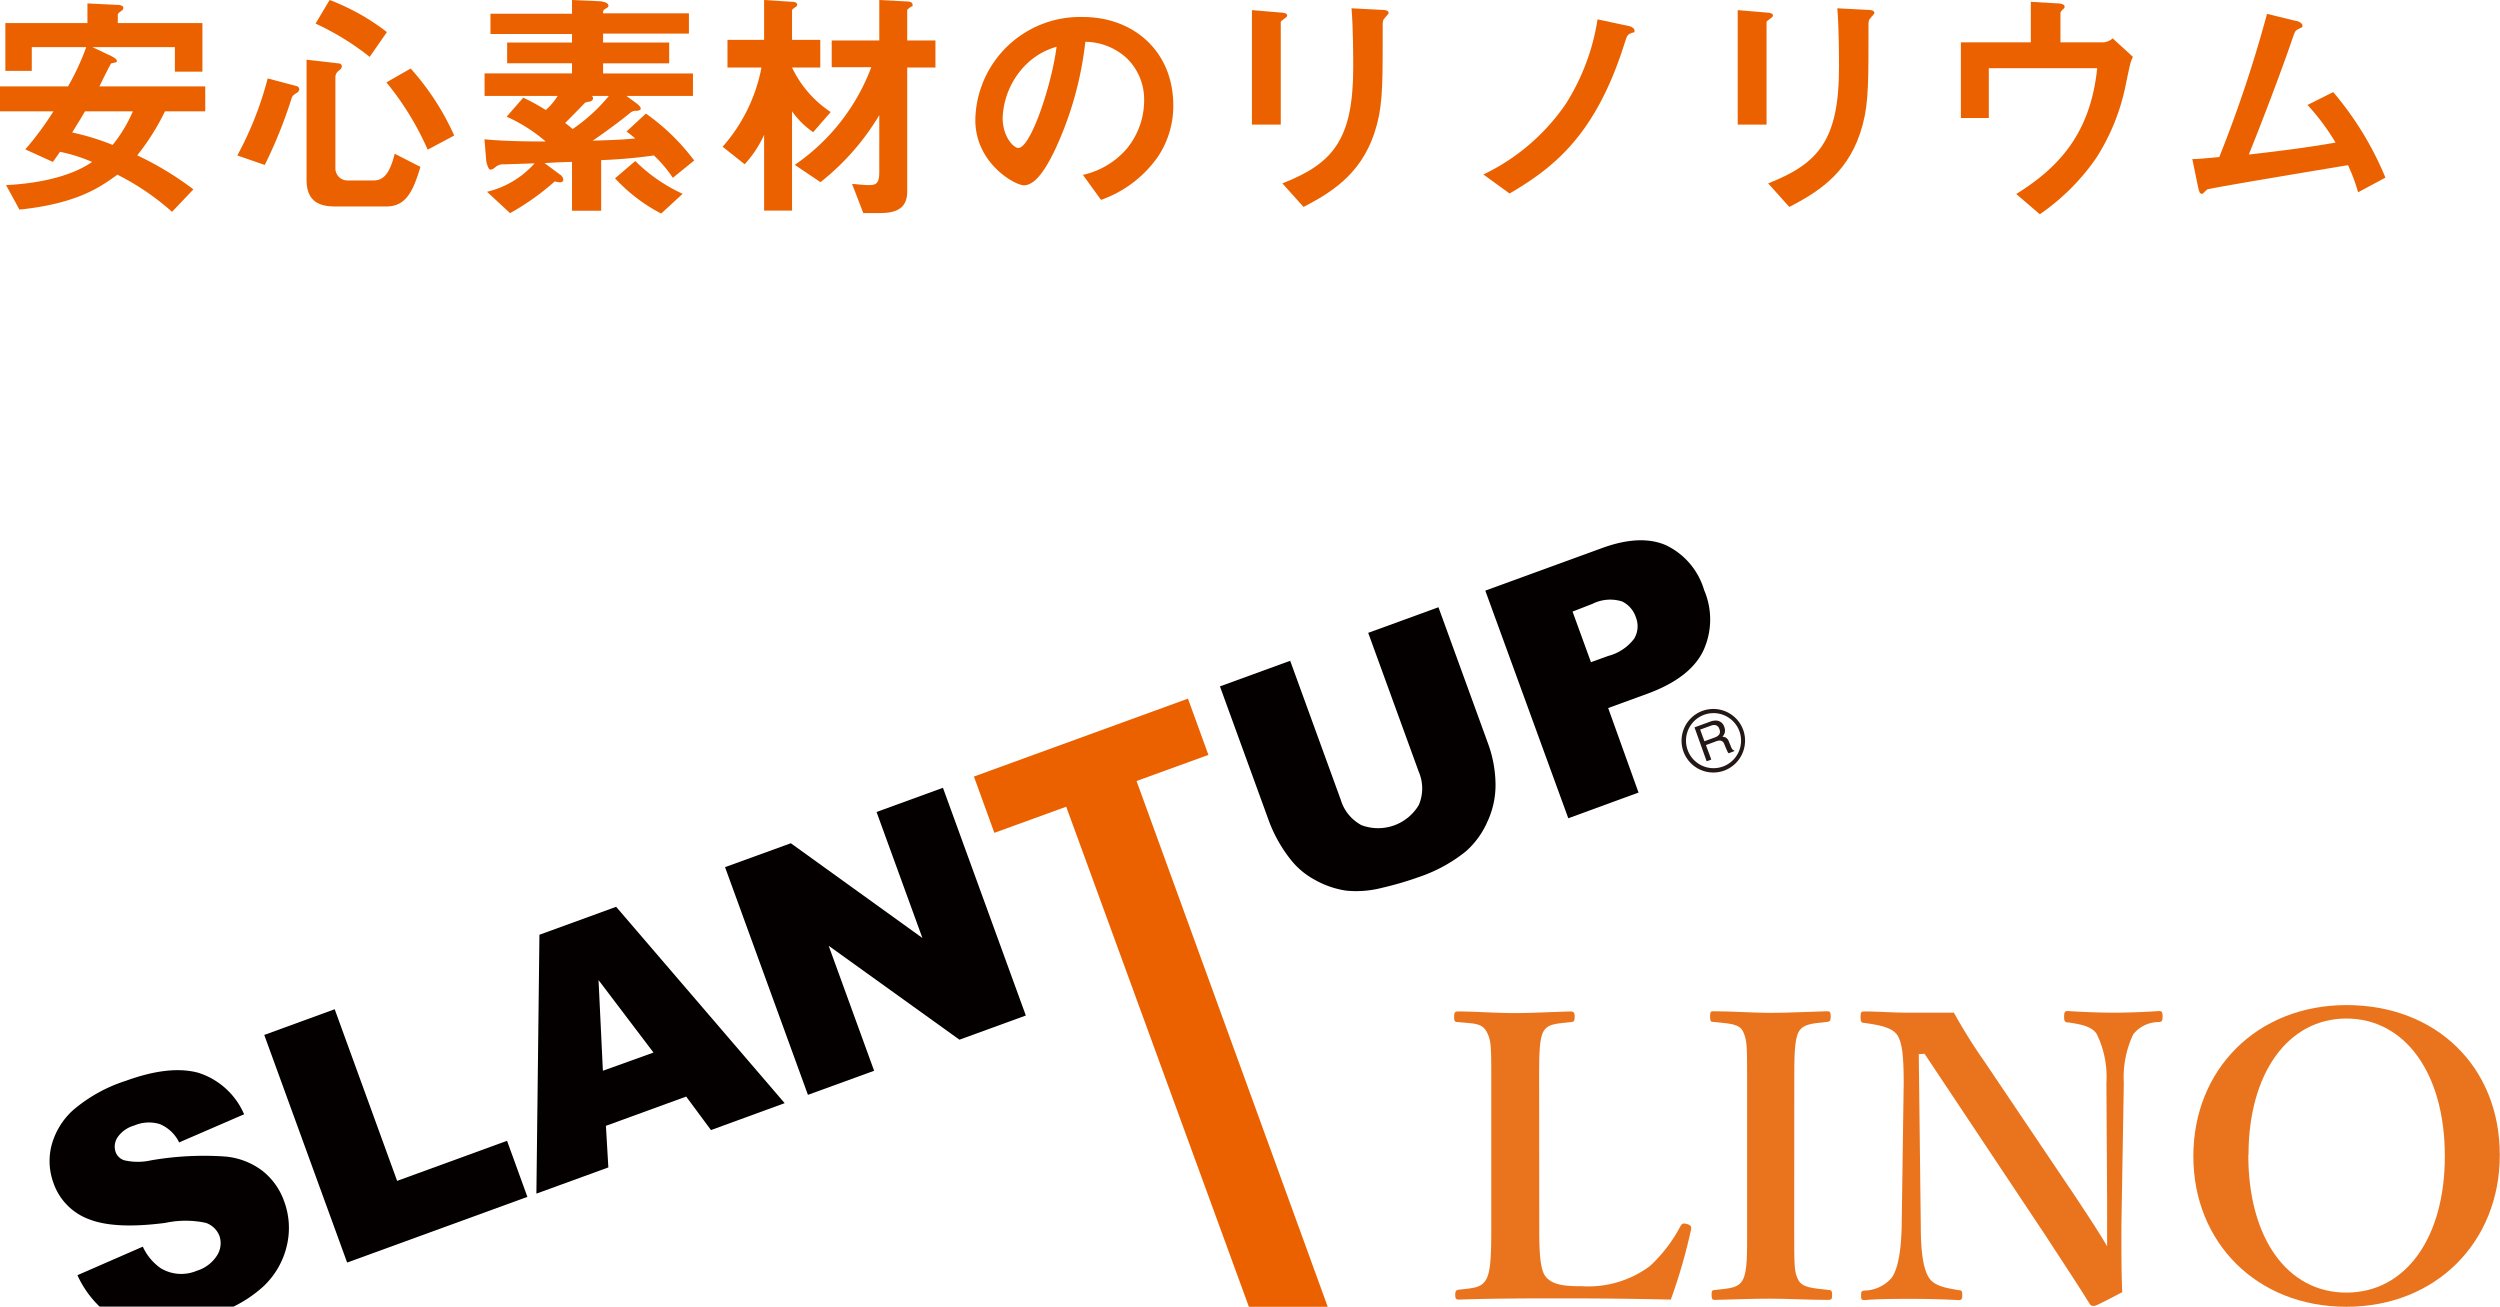 <svg id="top" xmlns="http://www.w3.org/2000/svg" viewBox="0 0 247.02 129.12"><defs><style>.cls-1{fill:#eb6100;}.cls-2{fill:#ea741d;}.cls-3{fill:none;}.cls-4{fill:#040000;}.cls-5{fill:#231815;}</style></defs><path class="cls-1" d="M16.3,11a22.91,22.91,0,0,1-2.74,4.35,31,31,0,0,1,5.55,3.36L17,20.93a25,25,0,0,0-5.4-3.67C10,18.41,7.73,20.11,1.92,20.71L.6,18.29C4.42,18.1,7.34,17.23,9.1,16A16.25,16.25,0,0,0,5.93,15c-.41.6-.46.65-.7,1L2.5,14.76A30.49,30.49,0,0,0,5.28,11H0V8.54H6.72a24.51,24.51,0,0,0,1.8-3.88H3.14V7H.53V2.28H8.64V.34l2.88.14c.5,0,.67.14.67.29a.37.37,0,0,1-.17.29c-.31.21-.38.28-.38.45v.77H20v4.8H17.28V4.66H9.14l1.92.91c.1.07.48.24.48.43s0,.12-.14.17L11,6.26c-.07,0-1,1.92-1.18,2.28H20.28V11ZM8.4,11c-.41.7-.48.82-1.27,2.09a24.25,24.25,0,0,1,4,1.23,14.32,14.32,0,0,0,2-3.32Z"/><path class="cls-1" d="M29.33,9.17c-.39.26-.43.29-.53.58a45.65,45.65,0,0,1-2.64,6.55l-2.71-.94a33.69,33.69,0,0,0,3-7.61l2.84.75a.35.35,0,0,1,.28.33A.43.43,0,0,1,29.33,9.17ZM38.18,20.4H33.07c-1.92,0-2.78-.84-2.78-2.64V5.9l3.12.36c.19,0,.36.08.36.29s-.1.27-.29.43a.8.8,0,0,0-.34.6v9a1.2,1.2,0,0,0,1.3,1.25h2.45c.84,0,1.56-.41,2.11-2.64l2.54,1.3C40.8,19,40.06,20.4,38.18,20.4ZM36.53,5.62a26.39,26.39,0,0,0-5.35-3.29L32.57,0a22,22,0,0,1,5.66,3.17Zm5.73,9.17a28.58,28.58,0,0,0-4.08-6.65l2.4-1.37a25.63,25.63,0,0,1,4.3,6.62Z"/><path class="cls-1" d="M66.48,17.57a12.59,12.59,0,0,0-1.87-2.21,49.22,49.22,0,0,1-5.21.46v5H56.52V16c-.77,0-2.45.09-2.71.12l1.51,1.12a.69.69,0,0,1,.34.51c0,.14-.08.26-.34.26a2,2,0,0,1-.5-.09,24.68,24.68,0,0,1-4.42,3.14l-2.28-2.11a9.1,9.1,0,0,0,4.7-2.81l-3,.1a1.1,1.1,0,0,0-.82.24c-.29.24-.41.28-.57.28s-.36-.62-.39-.91l-.17-2.09c1.9.2,4.47.22,6.05.22a15.78,15.78,0,0,0-3.86-2.45L51.7,9.65a20.8,20.8,0,0,1,2.23,1.22A6.17,6.17,0,0,0,55.1,9.48H47.88V7.25h8.64v-1H50.11V4.2h6.41V3.36H48.46v-2h8.06V0l2.66.12c.17,0,.94.08.94.44,0,.12-.12.21-.22.26-.28.17-.31.19-.31.5h8.48v2H59.59V4.2h6.53V6.26H59.59v1h8.88V9.48H61.9l.91.67c.33.24.5.43.5.58s-.19.19-.38.22a.89.89,0,0,0-.67.21c-1.4,1.15-3.22,2.42-3.7,2.74,2.16-.07,3-.1,4.2-.22A7.33,7.33,0,0,0,61.9,13l1.92-1.78a21.21,21.21,0,0,1,4.77,4.64Zm-8-8.09a.32.32,0,0,1,.12.22.35.35,0,0,1-.31.33c-.43.08-.46.08-.58.22-.65.67-1.13,1.17-1.87,1.9a9.2,9.2,0,0,1,.74.6,17,17,0,0,0,3.58-3.27ZM65.33,21.1a16.65,16.65,0,0,1-4.56-3.48l2-1.71a16.25,16.25,0,0,0,4.68,3.24Z"/><path class="cls-1" d="M80.35,13.06A8.29,8.29,0,0,1,78.26,11v9.81H75.5V13.32a10.92,10.92,0,0,1-1.92,2.91L71.4,14.5a16.48,16.48,0,0,0,3.84-7.83H71.88V3.94H75.5V0l2.62.17c.46,0,.65.1.65.31a.23.23,0,0,1-.15.2c-.36.26-.36.28-.36.38V3.94h2.79V6.67H78.26a10.82,10.82,0,0,0,3.82,4.4Zm9.29-6.39V18.91c0,1.54-.89,2.14-2.64,2.14H85.3l-1.11-2.88c.87.07,1.23.12,1.61.12.72,0,1.08-.1,1.08-1.27V11.38A24.28,24.28,0,0,1,81.07,18l-2.54-1.71a20.36,20.36,0,0,0,7.56-9.65H82.18V4h4.7v-4l2.64.14c.51,0,.65.15.65.34s0,.12-.17.19c-.33.26-.36.26-.36.38V4h2.79V6.67Z"/><path class="cls-1" d="M114.38,15.53a11.53,11.53,0,0,1-5.59,4.22L107,17.28a8,8,0,0,0,4.32-2.57,7.52,7.52,0,0,0,1.73-4.77,5.67,5.67,0,0,0-1.73-4.2,6.14,6.14,0,0,0-4.08-1.61,34.19,34.19,0,0,1-3,10.68c-.72,1.49-1.82,3.5-3.07,3.5-.87,0-4.8-2.16-4.8-6.45A10.35,10.35,0,0,1,107,1.68c5,0,8.93,3.38,8.93,8.74A9,9,0,0,1,114.38,15.53ZM101.47,6.29a7.87,7.87,0,0,0-2.4,5.33c0,1.94,1.11,3,1.54,3,1.25,0,3.31-6.27,3.79-10A7,7,0,0,0,101.47,6.29Z"/><path class="cls-1" d="M126.94,1.82c-.36.27-.39.29-.39.36V12.31H123.7V1l2.85.24c.19,0,.63.05.63.27S127,1.73,126.94,1.82Zm10-.16c-.32.31-.32.38-.32,1.05,0,.22,0,1.3,0,1.54,0,4.68-.05,6.58-.82,8.9-1.41,4.25-4.53,6-7,7.3l-2.09-2.33c4.92-1.94,7-4.22,7-11.47,0-.58,0-3.91-.17-5.83l3.07.16c.12,0,.6,0,.6.32C137.16,1.37,137.14,1.46,136.9,1.66Z"/><path class="cls-1" d="M161.09,3.31c-.31.15-.34.27-.58,1-2.85,9.05-7,12.26-11.35,14.81l-2.59-1.88a20.64,20.64,0,0,0,8.16-7,21.78,21.78,0,0,0,3.12-8.33l3.12.67c.05,0,.53.15.53.44S161.47,3.12,161.09,3.31Z"/><path class="cls-1" d="M174.94,1.82c-.36.27-.39.29-.39.36V12.31H171.7V1l2.85.24c.19,0,.63.05.63.27S175,1.73,174.94,1.82Zm10-.16c-.32.31-.32.38-.32,1.05,0,.22,0,1.3,0,1.54,0,4.68-.05,6.58-.82,8.9-1.41,4.25-4.53,6-7,7.3l-2.09-2.33c4.92-1.94,7-4.22,7-11.47,0-.58,0-3.91-.17-5.83l3.07.16c.12,0,.6,0,.6.32C185.16,1.37,185.14,1.46,184.9,1.66Z"/><path class="cls-1" d="M210,8.57a20.9,20.9,0,0,1-2.89,7.06,21.72,21.72,0,0,1-5.56,5.54l-2.33-2c4.15-2.59,7.32-5.9,8-12.43H196.51v4.92h-2.76V4.18h6.91v-4l2.55.15c.5,0,.79.12.79.33,0,.05,0,.12-.17.27s-.24.26-.24.38V4.18h4.3a1.58,1.58,0,0,0,.86-.39l2,1.83C210.5,6.12,210.46,6.36,210,8.57Z"/><path class="cls-1" d="M233,19a17.87,17.87,0,0,0-1-2.68c-2.3.38-13.73,2.28-13.9,2.4s-.33.31-.36.33a.22.22,0,0,1-.19.1c-.19,0-.26-.22-.36-.65l-.57-2.78c.57,0,1.27-.08,2.66-.2A127.25,127.25,0,0,0,224,1.37l2.83.69c.22,0,.67.22.67.46s-.05.14-.45.38c-.24.12-.29.2-.51.84-1.27,3.72-3.29,8.93-4.34,11.53,3.41-.39,5.93-.72,8.57-1.18A22,22,0,0,0,228,10.37l2.54-1.27a31.7,31.7,0,0,1,5.16,8.45Z"/><path class="cls-2" d="M152.09,121.23c0,1.64,0,3.83.51,4.73.66,1.05,2.07,1.13,3.75,1.13a10.17,10.17,0,0,0,6.68-2,14.57,14.57,0,0,0,3-3.91c.16-.27.24-.35.67-.23s.42.31.39.54a54.24,54.24,0,0,1-2,6.92c-3.48-.08-7.08-.12-10.32-.12-3.44,0-7.15,0-10.62.12-.27,0-.36-.08-.36-.47s.09-.47.36-.51c1.48-.16,2.22-.19,2.69-1s.51-2.58.51-5.2V107.05c0-3.75,0-4.26-.47-5.12s-1.25-.78-2.81-.94c-.31,0-.39-.07-.39-.51s.08-.54.39-.54c1.68,0,3.75.16,5.55.16s3.87-.12,5.54-.16c.32,0,.43.08.43.54s-.11.47-.35.51c-1.48.16-2.3.16-2.74.94s-.42,2.66-.42,5.12Z"/><path class="cls-2" d="M177.28,121.23c0,3.91,0,4.45.4,5.23s1.44.82,3,1c.28,0,.35.12.35.51s-.07.47-.39.47c-1.91,0-3.94-.12-5.74-.12s-3.75.08-5.47.12c-.23,0-.31-.08-.31-.47s0-.47.27-.51c1.49-.16,2.35-.16,2.81-1s.43-2.57.43-5.23V107.05c0-3.75,0-4.22-.38-5.08s-1.41-.82-3-1c-.2,0-.28-.07-.28-.54s.08-.51.32-.51c1.87,0,3.94.16,5.66.16s3.83-.12,5.59-.16c.27,0,.35.08.35.54s-.12.47-.35.51c-1.49.16-2.38.2-2.82,1s-.43,2.62-.43,5.08Z"/><path class="cls-2" d="M189.59,104.16l.2,17.11c0,2.5.27,4.18.82,5s1.71,1,2.93,1.21c.31,0,.35.12.35.51s-.08.47-.39.47c-1.49-.08-3-.12-4.58-.12s-3.28,0-4.68.12c-.31,0-.35-.08-.35-.43s0-.47.31-.51a3.65,3.65,0,0,0,2.7-1.25c.62-.86.93-2.54,1-5l.2-14.22c0-2.5-.12-4-.63-4.77s-1.8-1-3.28-1.21c-.27,0-.35-.12-.35-.59s.08-.54.35-.54c1.41,0,2.93.12,4.1.12s2.85,0,4.77,0a53.84,53.84,0,0,0,3,4.8L205,118.14c1.37,2.08,2.19,3.29,3.2,5v-4.45l-.07-11.68a9.67,9.67,0,0,0-.94-4.81c-.47-.82-1.72-1-2.77-1.17-.35,0-.47-.08-.47-.55s.08-.58.35-.58c1.25.08,3,.16,4.53.16s3.44-.08,4.49-.16c.28,0,.36.08.36.54s-.08.51-.36.55a3.21,3.21,0,0,0-2.54,1.21,9.92,9.92,0,0,0-.93,4.81l-.24,14.18c0,2.7,0,4.33.08,6.49-2.5,1.32-2.66,1.36-2.85,1.36a.4.4,0,0,1-.35-.19c-1.25-2-2-3.13-4.42-6.84l-11.91-17.89Z"/><path class="cls-2" d="M247,114.12c0,8.63-6.33,15-15.16,15s-15.12-6.33-15.12-14.88S223,99.31,231.86,99.31,247,105.41,247,114.12Zm-24.85,0c0,8.24,3.87,13.6,9.69,13.6s9.73-5.36,9.73-13.48c0-8.28-4-13.6-9.73-13.6S222.17,106,222.17,114.12Z"/><polygon class="cls-3" points="59.13 96.84 59.61 105.82 64.57 104.02 59.13 96.84"/><path class="cls-3" d="M158.91,64.78a4.68,4.68,0,0,0,2.57-1.72,2.4,2.4,0,0,0,.16-2.09,2.66,2.66,0,0,0-1.36-1.54,3.9,3.9,0,0,0-2.92.23l-2,.73,1.82,5Z"/><polygon class="cls-4" points="86.37 105.8 81.88 93.45 94.8 102.73 101.36 100.34 93.17 77.84 86.61 80.23 91.14 92.68 78.14 83.32 71.64 85.68 79.83 108.18 86.37 105.8"/><path class="cls-4" d="M161.9,78.31l-3-8.35,3.81-1.39q4.22-1.53,5.55-4.19a7.35,7.35,0,0,0,.12-6.08,7.14,7.14,0,0,0-3.75-4.42q-2.52-1.11-6.3.26l-11.57,4.22,8.2,22.49Zm-4.54-18.65a3.9,3.9,0,0,1,2.92-.23A2.66,2.66,0,0,1,161.64,61a2.4,2.4,0,0,1-.16,2.09,4.68,4.68,0,0,1-2.57,1.72l-1.71.62-1.82-5Z"/><path class="cls-4" d="M59.87,111.24l7.93-2.89,2.45,3.31L77.53,109,60.88,89.6,53.3,92.36,53,117.94l7.11-2.59Zm-.73-14.4L64.57,104l-5,1.8Z"/><path class="cls-4" d="M127.47,84.86a7.63,7.63,0,0,0,2.42,2.06A9,9,0,0,0,133,88a10.12,10.12,0,0,0,3.57-.28,32.65,32.65,0,0,0,3.68-1.08,15,15,0,0,0,4.59-2.52,8.35,8.35,0,0,0,2.1-2.87,8.59,8.59,0,0,0,.83-3.81,12.09,12.09,0,0,0-.75-4L142.13,60l-6.94,2.53,5,13.74a4.16,4.16,0,0,1,0,3.27,4.68,4.68,0,0,1-5.65,2,4.2,4.2,0,0,1-2.06-2.51l-5-13.74-6.94,2.53,4.88,13.41A14.09,14.09,0,0,0,127.47,84.86Z"/><polygon class="cls-1" points="112.3 77.17 119.4 74.59 117.38 69.03 96.23 76.73 98.25 82.29 105.35 79.71 123.4 129.12 131.19 129.12 112.3 77.17"/><polygon class="cls-4" points="52.11 118.26 50.1 112.72 39.24 116.68 33.07 99.72 26.11 102.26 34.3 124.75 52.11 118.26"/><path class="cls-4" d="M26,127.13a8,8,0,0,0,2.33-4,7.57,7.57,0,0,0-.25-4.42,6.65,6.65,0,0,0-2.12-3,7.09,7.09,0,0,0-3.77-1.44,30.59,30.59,0,0,0-7.26.38,6,6,0,0,1-2.63,0,1.32,1.32,0,0,1-.86-.78,1.65,1.65,0,0,1,.16-1.47,2.94,2.94,0,0,1,1.64-1.18,3.69,3.69,0,0,1,2.55-.15,3.7,3.7,0,0,1,1.91,1.81l6.42-2.78A7.34,7.34,0,0,0,19.6,106q-2.84-.78-7.16.79a15.11,15.11,0,0,0-5.22,2.9,7.19,7.19,0,0,0-2.14,3.53,6.29,6.29,0,0,0,.19,3.63,5.86,5.86,0,0,0,3.55,3.63q2.56,1,7.52.35a9.52,9.52,0,0,1,4,0,2.21,2.21,0,0,1,1.34,1.28,2.24,2.24,0,0,1-.23,1.93,3.6,3.6,0,0,1-2,1.52,3.93,3.93,0,0,1-3.57-.25,5.27,5.27,0,0,1-1.77-2.13L7.65,126h0a10.12,10.12,0,0,0,2.19,3.1H23.08A12.52,12.52,0,0,0,26,127.13Z"/><path class="cls-5" d="M170.37,76.14a3.14,3.14,0,1,1,1.88-4,3.16,3.16,0,0,1-1.88,4m-2-5.51a2.72,2.72,0,1,0,3.5,1.63,2.72,2.72,0,0,0-3.5-1.63"/><path class="cls-5" d="M167.43,71.87l1.53-.56a1.48,1.48,0,0,1,.66-.11.86.86,0,0,1,.75.62,1,1,0,0,1,.06.54,1.06,1.06,0,0,1-.24.44.7.7,0,0,1,.37.1.79.79,0,0,1,.27.38l.18.44a1.52,1.52,0,0,0,.13.28.32.32,0,0,0,.22.15l0,.07-.56.21-.08-.1-.12-.26-.23-.55a.5.5,0,0,0-.4-.35,1.1,1.1,0,0,0-.41.08l-1,.37.53,1.43-.46.17Zm2,1a.92.92,0,0,0,.45-.31.57.57,0,0,0,0-.53.51.51,0,0,0-.43-.39.86.86,0,0,0-.39.06l-1.07.39.42,1.15Z"/></svg>